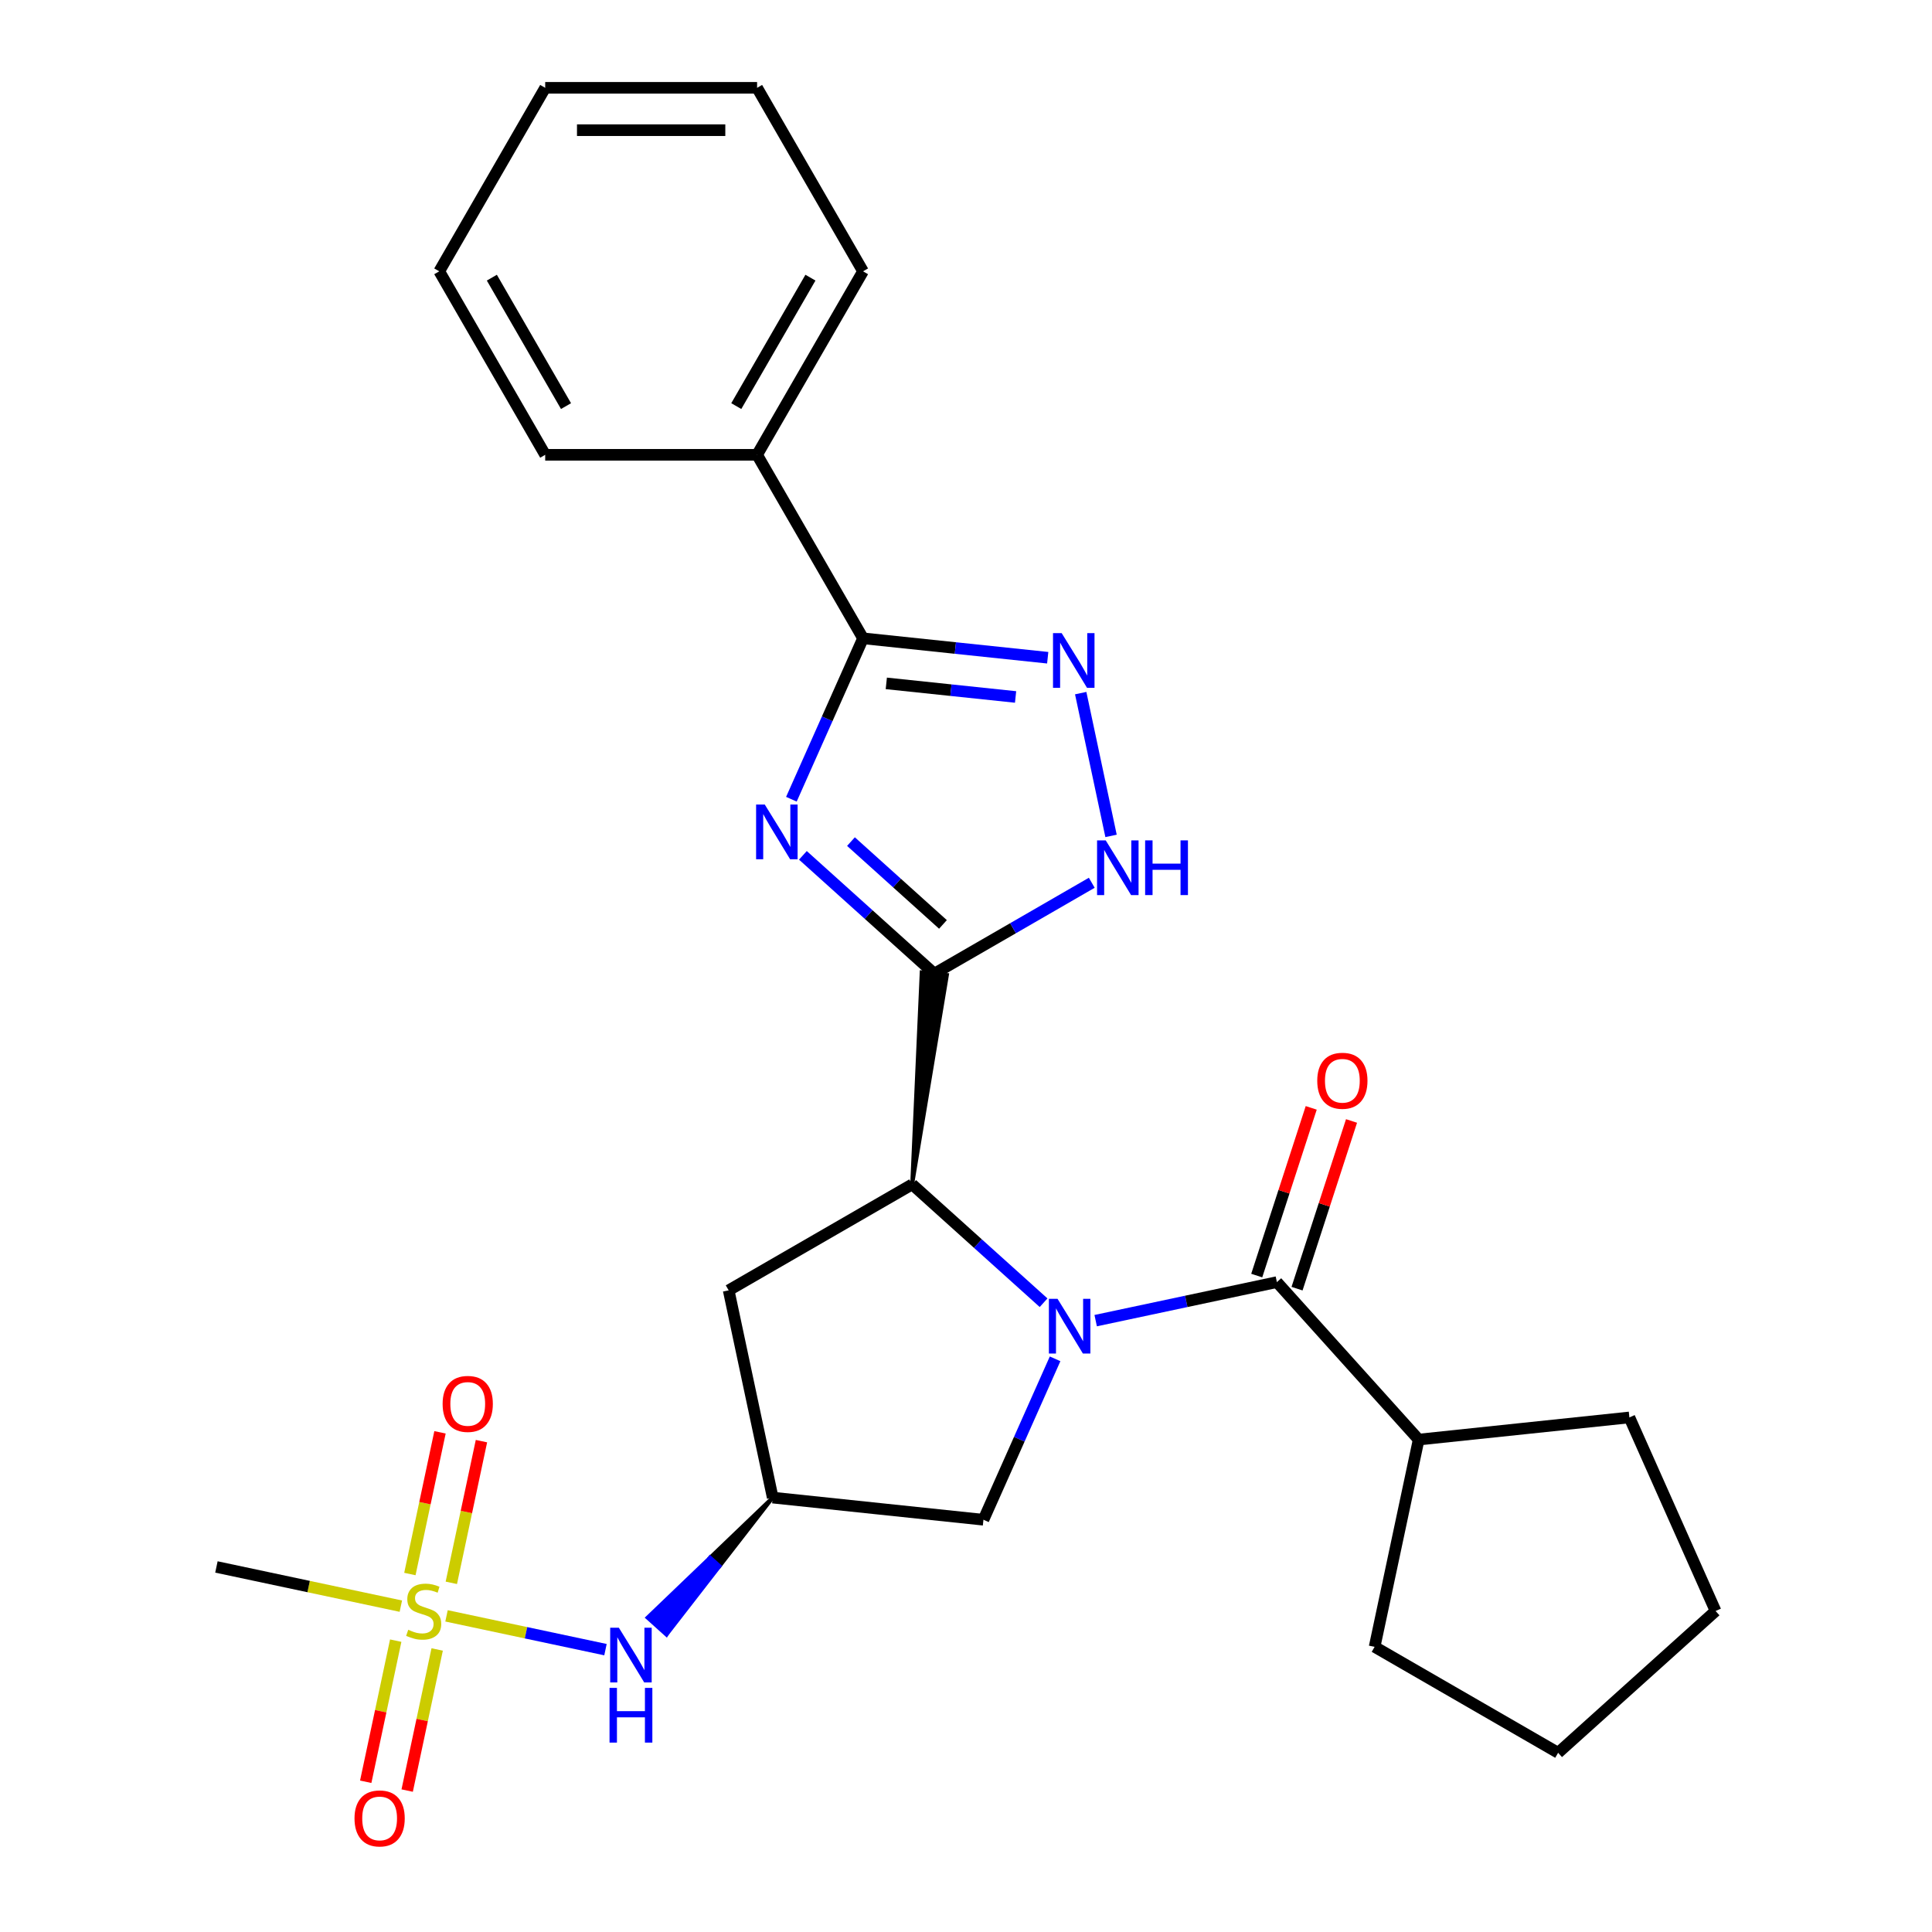 <?xml version='1.0' encoding='iso-8859-1'?>
<svg version='1.1' baseProfile='full'
              xmlns='http://www.w3.org/2000/svg'
                      xmlns:rdkit='http://www.rdkit.org/xml'
                      xmlns:xlink='http://www.w3.org/1999/xlink'
                  xml:space='preserve'
width='1000px' height='1000px' viewBox='0 0 1000 1000'>
<!-- END OF HEADER -->
<rect style='opacity:1.0;fill:#FFFFFF;stroke:none' width='1000' height='1000' x='0' y='0'> </rect>
<path class='bond-2' d='M 540.156,674.287 L 506.146,643.664' style='fill:none;fill-rule:evenodd;stroke:#0000FF;stroke-width:6px;stroke-linecap:butt;stroke-linejoin:miter;stroke-opacity:1' />
<path class='bond-2' d='M 506.146,643.664 L 472.135,613.041' style='fill:none;fill-rule:evenodd;stroke:#000000;stroke-width:6px;stroke-linecap:butt;stroke-linejoin:miter;stroke-opacity:1' />
<path class='bond-5' d='M 567.12,683.561 L 614.017,673.592' style='fill:none;fill-rule:evenodd;stroke:#0000FF;stroke-width:6px;stroke-linecap:butt;stroke-linejoin:miter;stroke-opacity:1' />
<path class='bond-5' d='M 614.017,673.592 L 660.914,663.624' style='fill:none;fill-rule:evenodd;stroke:#000000;stroke-width:6px;stroke-linecap:butt;stroke-linejoin:miter;stroke-opacity:1' />
<path class='bond-10' d='M 546.113,703.328 L 527.572,744.973' style='fill:none;fill-rule:evenodd;stroke:#0000FF;stroke-width:6px;stroke-linecap:butt;stroke-linejoin:miter;stroke-opacity:1' />
<path class='bond-10' d='M 527.572,744.973 L 509.03,786.617' style='fill:none;fill-rule:evenodd;stroke:#000000;stroke-width:6px;stroke-linecap:butt;stroke-linejoin:miter;stroke-opacity:1' />
<path class='bond-0' d='M 472.135,613.041 L 490.144,504.657 L 477.055,503.281 Z' style='fill:#000000;fill-rule:evenodd;fill-opacity:1;stroke:#000000;stroke-width:2px;stroke-linecap:butt;stroke-linejoin:miter;stroke-opacity:1;' />
<path class='bond-1' d='M 483.599,503.969 L 449.589,473.346' style='fill:none;fill-rule:evenodd;stroke:#000000;stroke-width:6px;stroke-linecap:butt;stroke-linejoin:miter;stroke-opacity:1' />
<path class='bond-1' d='M 449.589,473.346 L 415.578,442.723' style='fill:none;fill-rule:evenodd;stroke:#0000FF;stroke-width:6px;stroke-linecap:butt;stroke-linejoin:miter;stroke-opacity:1' />
<path class='bond-1' d='M 488.073,478.482 L 464.266,457.045' style='fill:none;fill-rule:evenodd;stroke:#000000;stroke-width:6px;stroke-linecap:butt;stroke-linejoin:miter;stroke-opacity:1' />
<path class='bond-1' d='M 464.266,457.045 L 440.459,435.609' style='fill:none;fill-rule:evenodd;stroke:#0000FF;stroke-width:6px;stroke-linecap:butt;stroke-linejoin:miter;stroke-opacity:1' />
<path class='bond-7' d='M 483.599,503.969 L 524.348,480.443' style='fill:none;fill-rule:evenodd;stroke:#000000;stroke-width:6px;stroke-linecap:butt;stroke-linejoin:miter;stroke-opacity:1' />
<path class='bond-7' d='M 524.348,480.443 L 565.097,456.916' style='fill:none;fill-rule:evenodd;stroke:#0000FF;stroke-width:6px;stroke-linecap:butt;stroke-linejoin:miter;stroke-opacity:1' />
<path class='bond-4' d='M 409.622,413.682 L 428.163,372.037' style='fill:none;fill-rule:evenodd;stroke:#0000FF;stroke-width:6px;stroke-linecap:butt;stroke-linejoin:miter;stroke-opacity:1' />
<path class='bond-4' d='M 428.163,372.037 L 446.704,330.393' style='fill:none;fill-rule:evenodd;stroke:#000000;stroke-width:6px;stroke-linecap:butt;stroke-linejoin:miter;stroke-opacity:1' />
<path class='bond-11' d='M 472.135,613.041 L 377.156,667.877' style='fill:none;fill-rule:evenodd;stroke:#000000;stroke-width:6px;stroke-linecap:butt;stroke-linejoin:miter;stroke-opacity:1' />
<path class='bond-3' d='M 231.119,836.367 L 272.256,845.111' style='fill:none;fill-rule:evenodd;stroke:#CCCC00;stroke-width:6px;stroke-linecap:butt;stroke-linejoin:miter;stroke-opacity:1' />
<path class='bond-3' d='M 272.256,845.111 L 313.393,853.855' style='fill:none;fill-rule:evenodd;stroke:#0000FF;stroke-width:6px;stroke-linecap:butt;stroke-linejoin:miter;stroke-opacity:1' />
<path class='bond-12' d='M 233.608,819.272 L 241.403,782.601' style='fill:none;fill-rule:evenodd;stroke:#CCCC00;stroke-width:6px;stroke-linecap:butt;stroke-linejoin:miter;stroke-opacity:1' />
<path class='bond-12' d='M 241.403,782.601 L 249.198,745.929' style='fill:none;fill-rule:evenodd;stroke:#FF0000;stroke-width:6px;stroke-linecap:butt;stroke-linejoin:miter;stroke-opacity:1' />
<path class='bond-12' d='M 212.153,814.712 L 219.948,778.04' style='fill:none;fill-rule:evenodd;stroke:#CCCC00;stroke-width:6px;stroke-linecap:butt;stroke-linejoin:miter;stroke-opacity:1' />
<path class='bond-12' d='M 219.948,778.04 L 227.743,741.369' style='fill:none;fill-rule:evenodd;stroke:#FF0000;stroke-width:6px;stroke-linecap:butt;stroke-linejoin:miter;stroke-opacity:1' />
<path class='bond-13' d='M 204.823,849.196 L 197.061,885.717' style='fill:none;fill-rule:evenodd;stroke:#CCCC00;stroke-width:6px;stroke-linecap:butt;stroke-linejoin:miter;stroke-opacity:1' />
<path class='bond-13' d='M 197.061,885.717 L 189.298,922.238' style='fill:none;fill-rule:evenodd;stroke:#FF0000;stroke-width:6px;stroke-linecap:butt;stroke-linejoin:miter;stroke-opacity:1' />
<path class='bond-13' d='M 226.279,853.756 L 218.516,890.278' style='fill:none;fill-rule:evenodd;stroke:#CCCC00;stroke-width:6px;stroke-linecap:butt;stroke-linejoin:miter;stroke-opacity:1' />
<path class='bond-13' d='M 218.516,890.278 L 210.753,926.799' style='fill:none;fill-rule:evenodd;stroke:#FF0000;stroke-width:6px;stroke-linecap:butt;stroke-linejoin:miter;stroke-opacity:1' />
<path class='bond-17' d='M 207.475,831.341 L 159.748,821.197' style='fill:none;fill-rule:evenodd;stroke:#CCCC00;stroke-width:6px;stroke-linecap:butt;stroke-linejoin:miter;stroke-opacity:1' />
<path class='bond-17' d='M 159.748,821.197 L 112.021,811.052' style='fill:none;fill-rule:evenodd;stroke:#000000;stroke-width:6px;stroke-linecap:butt;stroke-linejoin:miter;stroke-opacity:1' />
<path class='bond-15' d='M 446.704,330.393 L 391.868,235.413' style='fill:none;fill-rule:evenodd;stroke:#000000;stroke-width:6px;stroke-linecap:butt;stroke-linejoin:miter;stroke-opacity:1' />
<path class='bond-29' d='M 446.704,330.393 L 494.5,335.416' style='fill:none;fill-rule:evenodd;stroke:#000000;stroke-width:6px;stroke-linecap:butt;stroke-linejoin:miter;stroke-opacity:1' />
<path class='bond-29' d='M 494.5,335.416 L 542.295,340.44' style='fill:none;fill-rule:evenodd;stroke:#0000FF;stroke-width:6px;stroke-linecap:butt;stroke-linejoin:miter;stroke-opacity:1' />
<path class='bond-29' d='M 458.75,353.714 L 492.207,357.231' style='fill:none;fill-rule:evenodd;stroke:#000000;stroke-width:6px;stroke-linecap:butt;stroke-linejoin:miter;stroke-opacity:1' />
<path class='bond-29' d='M 492.207,357.231 L 525.663,360.747' style='fill:none;fill-rule:evenodd;stroke:#0000FF;stroke-width:6px;stroke-linecap:butt;stroke-linejoin:miter;stroke-opacity:1' />
<path class='bond-14' d='M 671.345,667.013 L 685.447,623.612' style='fill:none;fill-rule:evenodd;stroke:#000000;stroke-width:6px;stroke-linecap:butt;stroke-linejoin:miter;stroke-opacity:1' />
<path class='bond-14' d='M 685.447,623.612 L 699.549,580.21' style='fill:none;fill-rule:evenodd;stroke:#FF0000;stroke-width:6px;stroke-linecap:butt;stroke-linejoin:miter;stroke-opacity:1' />
<path class='bond-14' d='M 650.484,660.235 L 664.586,616.834' style='fill:none;fill-rule:evenodd;stroke:#000000;stroke-width:6px;stroke-linecap:butt;stroke-linejoin:miter;stroke-opacity:1' />
<path class='bond-14' d='M 664.586,616.834 L 678.688,573.432' style='fill:none;fill-rule:evenodd;stroke:#FF0000;stroke-width:6px;stroke-linecap:butt;stroke-linejoin:miter;stroke-opacity:1' />
<path class='bond-16' d='M 660.914,663.624 L 734.3,745.127' style='fill:none;fill-rule:evenodd;stroke:#000000;stroke-width:6px;stroke-linecap:butt;stroke-linejoin:miter;stroke-opacity:1' />
<path class='bond-6' d='M 559.369,358.758 L 575.078,432.663' style='fill:none;fill-rule:evenodd;stroke:#0000FF;stroke-width:6px;stroke-linecap:butt;stroke-linejoin:miter;stroke-opacity:1' />
<path class='bond-8' d='M 399.958,775.154 L 509.03,786.617' style='fill:none;fill-rule:evenodd;stroke:#000000;stroke-width:6px;stroke-linecap:butt;stroke-linejoin:miter;stroke-opacity:1' />
<path class='bond-9' d='M 399.958,775.154 L 367.561,806.217 L 372.451,810.62 Z' style='fill:#000000;fill-rule:evenodd;fill-opacity:1;stroke:#000000;stroke-width:2px;stroke-linecap:butt;stroke-linejoin:miter;stroke-opacity:1;' />
<path class='bond-9' d='M 367.561,806.217 L 344.945,846.086 L 335.164,837.28 Z' style='fill:#0000FF;fill-rule:evenodd;fill-opacity:1;stroke:#0000FF;stroke-width:2px;stroke-linecap:butt;stroke-linejoin:miter;stroke-opacity:1;' />
<path class='bond-9' d='M 367.561,806.217 L 372.451,810.62 L 344.945,846.086 Z' style='fill:#0000FF;fill-rule:evenodd;fill-opacity:1;stroke:#0000FF;stroke-width:2px;stroke-linecap:butt;stroke-linejoin:miter;stroke-opacity:1;' />
<path class='bond-27' d='M 399.958,775.154 L 377.156,667.877' style='fill:none;fill-rule:evenodd;stroke:#000000;stroke-width:6px;stroke-linecap:butt;stroke-linejoin:miter;stroke-opacity:1' />
<path class='bond-18' d='M 391.868,235.413 L 446.704,140.434' style='fill:none;fill-rule:evenodd;stroke:#000000;stroke-width:6px;stroke-linecap:butt;stroke-linejoin:miter;stroke-opacity:1' />
<path class='bond-18' d='M 381.098,210.199 L 419.483,143.714' style='fill:none;fill-rule:evenodd;stroke:#000000;stroke-width:6px;stroke-linecap:butt;stroke-linejoin:miter;stroke-opacity:1' />
<path class='bond-19' d='M 391.868,235.413 L 282.195,235.413' style='fill:none;fill-rule:evenodd;stroke:#000000;stroke-width:6px;stroke-linecap:butt;stroke-linejoin:miter;stroke-opacity:1' />
<path class='bond-20' d='M 734.3,745.127 L 843.372,733.663' style='fill:none;fill-rule:evenodd;stroke:#000000;stroke-width:6px;stroke-linecap:butt;stroke-linejoin:miter;stroke-opacity:1' />
<path class='bond-21' d='M 734.3,745.127 L 711.497,852.403' style='fill:none;fill-rule:evenodd;stroke:#000000;stroke-width:6px;stroke-linecap:butt;stroke-linejoin:miter;stroke-opacity:1' />
<path class='bond-23' d='M 446.704,140.434 L 391.868,45.455' style='fill:none;fill-rule:evenodd;stroke:#000000;stroke-width:6px;stroke-linecap:butt;stroke-linejoin:miter;stroke-opacity:1' />
<path class='bond-22' d='M 282.195,235.413 L 227.359,140.434' style='fill:none;fill-rule:evenodd;stroke:#000000;stroke-width:6px;stroke-linecap:butt;stroke-linejoin:miter;stroke-opacity:1' />
<path class='bond-22' d='M 292.966,210.199 L 254.58,143.714' style='fill:none;fill-rule:evenodd;stroke:#000000;stroke-width:6px;stroke-linecap:butt;stroke-linejoin:miter;stroke-opacity:1' />
<path class='bond-24' d='M 843.372,733.663 L 887.979,833.854' style='fill:none;fill-rule:evenodd;stroke:#000000;stroke-width:6px;stroke-linecap:butt;stroke-linejoin:miter;stroke-opacity:1' />
<path class='bond-25' d='M 711.497,852.403 L 806.477,907.239' style='fill:none;fill-rule:evenodd;stroke:#000000;stroke-width:6px;stroke-linecap:butt;stroke-linejoin:miter;stroke-opacity:1' />
<path class='bond-26' d='M 227.359,140.434 L 282.195,45.455' style='fill:none;fill-rule:evenodd;stroke:#000000;stroke-width:6px;stroke-linecap:butt;stroke-linejoin:miter;stroke-opacity:1' />
<path class='bond-30' d='M 391.868,45.455 L 282.195,45.455' style='fill:none;fill-rule:evenodd;stroke:#000000;stroke-width:6px;stroke-linecap:butt;stroke-linejoin:miter;stroke-opacity:1' />
<path class='bond-30' d='M 375.417,67.389 L 298.646,67.389' style='fill:none;fill-rule:evenodd;stroke:#000000;stroke-width:6px;stroke-linecap:butt;stroke-linejoin:miter;stroke-opacity:1' />
<path class='bond-28' d='M 887.979,833.854 L 806.477,907.239' style='fill:none;fill-rule:evenodd;stroke:#000000;stroke-width:6px;stroke-linecap:butt;stroke-linejoin:miter;stroke-opacity:1' />
<path  class='atom-0' d='M 547.378 672.266
L 556.658 687.266
Q 557.578 688.746, 559.058 691.426
Q 560.538 694.106, 560.618 694.266
L 560.618 672.266
L 564.378 672.266
L 564.378 700.586
L 560.498 700.586
L 550.538 684.186
Q 549.378 682.266, 548.138 680.066
Q 546.938 677.866, 546.578 677.186
L 546.578 700.586
L 542.898 700.586
L 542.898 672.266
L 547.378 672.266
' fill='#0000FF'/>
<path  class='atom-2' d='M 395.837 416.424
L 405.117 431.424
Q 406.037 432.904, 407.517 435.584
Q 408.997 438.264, 409.077 438.424
L 409.077 416.424
L 412.837 416.424
L 412.837 444.744
L 408.957 444.744
L 398.997 428.344
Q 397.837 426.424, 396.597 424.224
Q 395.397 422.024, 395.037 421.344
L 395.037 444.744
L 391.357 444.744
L 391.357 416.424
L 395.837 416.424
' fill='#0000FF'/>
<path  class='atom-4' d='M 211.297 843.574
Q 211.617 843.694, 212.937 844.254
Q 214.257 844.814, 215.697 845.174
Q 217.177 845.494, 218.617 845.494
Q 221.297 845.494, 222.857 844.214
Q 224.417 842.894, 224.417 840.614
Q 224.417 839.054, 223.617 838.094
Q 222.857 837.134, 221.657 836.614
Q 220.457 836.094, 218.457 835.494
Q 215.937 834.734, 214.417 834.014
Q 212.937 833.294, 211.857 831.774
Q 210.817 830.254, 210.817 827.694
Q 210.817 824.134, 213.217 821.934
Q 215.657 819.734, 220.457 819.734
Q 223.737 819.734, 227.457 821.294
L 226.537 824.374
Q 223.137 822.974, 220.577 822.974
Q 217.817 822.974, 216.297 824.134
Q 214.777 825.254, 214.817 827.214
Q 214.817 828.734, 215.577 829.654
Q 216.377 830.574, 217.497 831.094
Q 218.657 831.614, 220.577 832.214
Q 223.137 833.014, 224.657 833.814
Q 226.177 834.614, 227.257 836.254
Q 228.377 837.854, 228.377 840.614
Q 228.377 844.534, 225.737 846.654
Q 223.137 848.734, 218.777 848.734
Q 216.257 848.734, 214.337 848.174
Q 212.457 847.654, 210.217 846.734
L 211.297 843.574
' fill='#CCCC00'/>
<path  class='atom-7' d='M 549.516 327.697
L 558.796 342.697
Q 559.716 344.177, 561.196 346.857
Q 562.676 349.537, 562.756 349.697
L 562.756 327.697
L 566.516 327.697
L 566.516 356.017
L 562.636 356.017
L 552.676 339.617
Q 551.516 337.697, 550.276 335.497
Q 549.076 333.297, 548.716 332.617
L 548.716 356.017
L 545.036 356.017
L 545.036 327.697
L 549.516 327.697
' fill='#0000FF'/>
<path  class='atom-8' d='M 572.319 434.973
L 581.599 449.973
Q 582.519 451.453, 583.999 454.133
Q 585.479 456.813, 585.559 456.973
L 585.559 434.973
L 589.319 434.973
L 589.319 463.293
L 585.439 463.293
L 575.479 446.893
Q 574.319 444.973, 573.079 442.773
Q 571.879 440.573, 571.519 439.893
L 571.519 463.293
L 567.839 463.293
L 567.839 434.973
L 572.319 434.973
' fill='#0000FF'/>
<path  class='atom-8' d='M 592.719 434.973
L 596.559 434.973
L 596.559 447.013
L 611.039 447.013
L 611.039 434.973
L 614.879 434.973
L 614.879 463.293
L 611.039 463.293
L 611.039 450.213
L 596.559 450.213
L 596.559 463.293
L 592.719 463.293
L 592.719 434.973
' fill='#0000FF'/>
<path  class='atom-10' d='M 320.313 842.496
L 329.593 857.496
Q 330.513 858.976, 331.993 861.656
Q 333.473 864.336, 333.553 864.496
L 333.553 842.496
L 337.313 842.496
L 337.313 870.816
L 333.433 870.816
L 323.473 854.416
Q 322.313 852.496, 321.073 850.296
Q 319.873 848.096, 319.513 847.416
L 319.513 870.816
L 315.833 870.816
L 315.833 842.496
L 320.313 842.496
' fill='#0000FF'/>
<path  class='atom-10' d='M 315.493 873.648
L 319.333 873.648
L 319.333 885.688
L 333.813 885.688
L 333.813 873.648
L 337.653 873.648
L 337.653 901.968
L 333.813 901.968
L 333.813 888.888
L 319.333 888.888
L 319.333 901.968
L 315.493 901.968
L 315.493 873.648
' fill='#0000FF'/>
<path  class='atom-13' d='M 229.099 726.658
Q 229.099 719.858, 232.459 716.058
Q 235.819 712.258, 242.099 712.258
Q 248.379 712.258, 251.739 716.058
Q 255.099 719.858, 255.099 726.658
Q 255.099 733.538, 251.699 737.458
Q 248.299 741.338, 242.099 741.338
Q 235.859 741.338, 232.459 737.458
Q 229.099 733.578, 229.099 726.658
M 242.099 738.138
Q 246.419 738.138, 248.739 735.258
Q 251.099 732.338, 251.099 726.658
Q 251.099 721.098, 248.739 718.298
Q 246.419 715.458, 242.099 715.458
Q 237.779 715.458, 235.419 718.258
Q 233.099 721.058, 233.099 726.658
Q 233.099 732.378, 235.419 735.258
Q 237.779 738.138, 242.099 738.138
' fill='#FF0000'/>
<path  class='atom-14' d='M 183.494 941.21
Q 183.494 934.41, 186.854 930.61
Q 190.214 926.81, 196.494 926.81
Q 202.774 926.81, 206.134 930.61
Q 209.494 934.41, 209.494 941.21
Q 209.494 948.09, 206.094 952.01
Q 202.694 955.89, 196.494 955.89
Q 190.254 955.89, 186.854 952.01
Q 183.494 948.13, 183.494 941.21
M 196.494 952.69
Q 200.814 952.69, 203.134 949.81
Q 205.494 946.89, 205.494 941.21
Q 205.494 935.65, 203.134 932.85
Q 200.814 930.01, 196.494 930.01
Q 192.174 930.01, 189.814 932.81
Q 187.494 935.61, 187.494 941.21
Q 187.494 946.93, 189.814 949.81
Q 192.174 952.69, 196.494 952.69
' fill='#FF0000'/>
<path  class='atom-15' d='M 681.805 559.399
Q 681.805 552.599, 685.165 548.799
Q 688.525 544.999, 694.805 544.999
Q 701.085 544.999, 704.445 548.799
Q 707.805 552.599, 707.805 559.399
Q 707.805 566.279, 704.405 570.199
Q 701.005 574.079, 694.805 574.079
Q 688.565 574.079, 685.165 570.199
Q 681.805 566.319, 681.805 559.399
M 694.805 570.879
Q 699.125 570.879, 701.445 567.999
Q 703.805 565.079, 703.805 559.399
Q 703.805 553.839, 701.445 551.039
Q 699.125 548.199, 694.805 548.199
Q 690.485 548.199, 688.125 550.999
Q 685.805 553.799, 685.805 559.399
Q 685.805 565.119, 688.125 567.999
Q 690.485 570.879, 694.805 570.879
' fill='#FF0000'/>
</svg>
